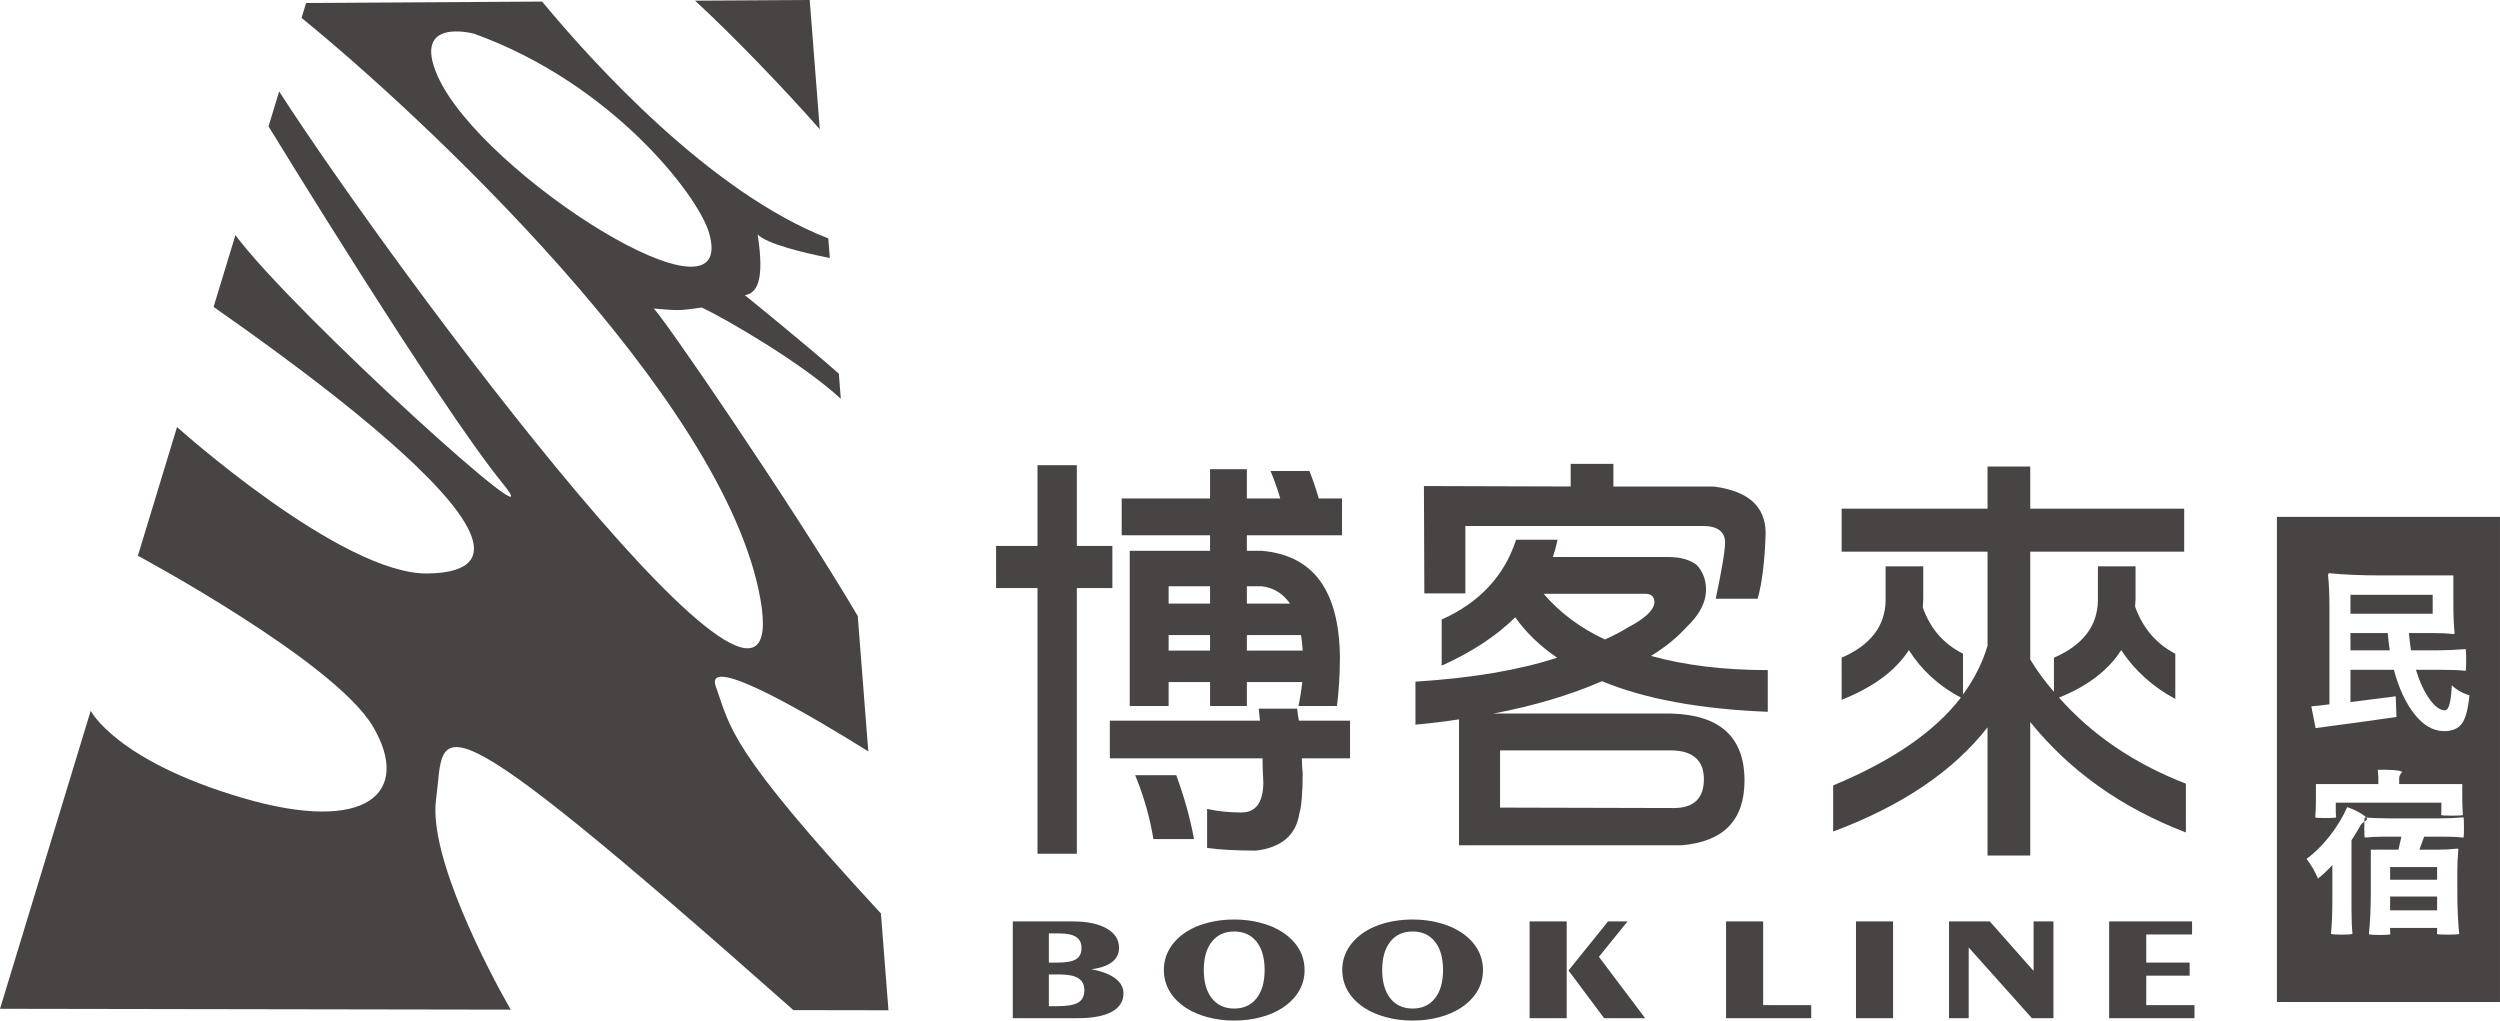 <?xml version="1.0" encoding="UTF-8"?>
<!DOCTYPE svg PUBLIC "-//W3C//DTD SVG 1.1//EN" "http://www.w3.org/Graphics/SVG/1.1/DTD/svg11.dtd">
<!-- Creator: CorelDRAW 2018 (64 位元) -->
<svg xmlns="http://www.w3.org/2000/svg" xml:space="preserve" width="50.916mm" height="20.785mm" version="1.1" style="shape-rendering:geometricPrecision; text-rendering:geometricPrecision; image-rendering:optimizeQuality; fill-rule:evenodd; clip-rule:evenodd"
viewBox="0 0 3376.96 1378.57"
 xmlns:xlink="http://www.w3.org/1999/xlink">
 <defs>
  <style type="text/css">
   <![CDATA[
    .fil0 {fill:#474443}
    .fil1 {fill:#474443;fill-rule:nonzero}
   ]]>
  </style>
 </defs>
 <g id="圖層_x0020_1">
  <path class="fil0" d="M413.41 4.01l318.87 -1.88c67.49,81.55 226.45,257.75 386.57,319.92l2.07 26.49c-35.11,-7 -84.88,-18.87 -97.53,-31.83 10.03,64.23 -1.71,79.48 -17.3,82.03 0,0 79.5,64.16 127.01,105.99l2.65 33.98c-51.85,-48.11 -156.47,-108.73 -187.89,-123.34 -32.42,4.86 -32.81,3.96 -65.22,1.39 5.6,0 191.95,272.25 275.98,415.35l14.25 182.84c-67.24,-42.03 -223.28,-135.57 -205.9,-87.39 20.41,56.59 15.96,82.33 222.97,306.37l10.19 130.75 -128.44 -0.21 0 -0.01c-507.75,-449.76 -469.62,-380.09 -482.66,-284.76 -10.52,76.89 70.99,232.18 100.81,284.13l-689.83 -1.15 186.21 -611.97c0,0 265.35,142.36 317.52,230.66 52.18,88.3 -6.02,146.5 -176.6,96.34 -170.59,-50.17 -204.63,-117.6 -204.63,-117.6l63.71 -209.39 87.91 -288.88 -35 115.03c0,0 222.47,199.81 338.87,197.81 236.83,-4.08 -278.06,-350.57 -289.47,-360.17l29.47 -96.83c79.88,106.95 441.21,433.4 360.85,335.09 -85.29,-104.36 -316.13,-482.05 -316.13,-482.05l14.35 -47.17c160.15,248.25 700.16,972.39 650.19,686.41 -48,-274.7 -464.15,-659.27 -619.96,-785.78l6.13 -20.13zm525.46 -3.1l154.87 -0.92 13.61 174.61c-47.97,-54.53 -116.15,-125.45 -168.48,-173.7zm-298.55 44.62c0,0 -84.79,-23.08 -49.17,57.2 58.96,132.86 409.88,354.64 366.26,210.73 -15.06,-49.68 -130.45,-200.69 -317.1,-267.93z"/>
  <path class="fil1" d="M1416.79 1316.32l0 42.83 11.77 0c13.15,0 22.46,-1.63 27.94,-4.93 5.49,-3.31 8.22,-8.85 8.22,-16.69 0,-7.24 -2.65,-12.58 -7.99,-16.05 -5.35,-3.43 -13.65,-5.17 -24.83,-5.17l-15.11 0zm0 -55.45l0 39.43 10.96 0c12.1,0 20.68,-1.5 25.65,-4.5 4.99,-3 7.49,-8.1 7.49,-15.34 0,-6.74 -2.47,-11.68 -7.35,-14.85 -4.89,-3.17 -12.46,-4.74 -22.74,-4.74l-14.01 0zm-48.75 114.5l0 -130.71 81.07 0c19.35,0 34.6,3.17 45.74,9.54 11.14,6.34 16.71,15.05 16.71,26.05 0,7.95 -3.16,14.39 -9.45,19.32 -6.26,4.9 -15.57,8.14 -27.9,9.7 14.02,2.61 24.75,6.71 32.19,12.28 7.43,5.57 11.17,12.3 11.17,20.18 0,10.94 -5.29,19.28 -15.84,25.02 -10.58,5.74 -25.92,8.61 -46.05,8.61l-87.64 0zm258.02 -65.12c0,16.38 3.65,29.16 10.96,38.33 7.3,9.18 17.34,13.78 30.08,13.78 12.83,0 22.87,-4.6 30.17,-13.78 7.3,-9.17 10.96,-21.95 10.96,-38.33 0,-16.35 -3.65,-29.1 -10.91,-38.23 -7.25,-9.18 -17.35,-13.75 -30.22,-13.75 -12.83,0 -22.88,4.57 -30.14,13.75 -7.25,9.13 -10.9,21.88 -10.9,38.23zm41.04 -68.19c12.36,0 24.24,1.46 35.61,4.43 11.41,2.97 21.18,7.18 29.4,12.58 9.9,6.45 17.39,14.01 22.46,22.72 5.07,8.68 7.62,18.25 7.62,28.66 0,10.37 -2.55,19.88 -7.71,28.49 -5.11,8.65 -12.56,16.18 -22.36,22.62 -8.31,5.41 -18.08,9.61 -29.4,12.59 -11.28,2.96 -23.15,4.43 -35.61,4.43 -12.42,0 -24.29,-1.5 -35.6,-4.5 -11.32,-3 -21.1,-7.18 -29.32,-12.52 -9.95,-6.57 -17.47,-14.17 -22.5,-22.85 -5.07,-8.68 -7.57,-18.21 -7.57,-28.62 0,-10.24 2.56,-19.72 7.71,-28.46 5.11,-8.71 12.56,-16.32 22.36,-22.75 8.14,-5.34 17.85,-9.48 29.18,-12.42 11.31,-2.94 23.25,-4.4 35.75,-4.4zm199.96 68.19c0,16.38 3.65,29.16 10.96,38.33 7.3,9.18 17.34,13.78 30.08,13.78 12.83,0 22.87,-4.6 30.18,-13.78 7.3,-9.17 10.96,-21.95 10.96,-38.33 0,-16.35 -3.65,-29.1 -10.92,-38.23 -7.25,-9.18 -17.35,-13.75 -30.22,-13.75 -12.83,0 -22.88,4.57 -30.12,13.75 -7.26,9.13 -10.92,21.88 -10.92,38.23zm41.04 -68.19c12.37,0 24.24,1.46 35.61,4.43 11.41,2.97 21.18,7.18 29.4,12.58 9.9,6.45 17.38,14.01 22.45,22.72 5.07,8.68 7.63,18.25 7.63,28.66 0,10.37 -2.55,19.88 -7.71,28.49 -5.12,8.65 -12.56,16.18 -22.36,22.62 -8.31,5.41 -18.08,9.61 -29.4,12.59 -11.28,2.96 -23.14,4.43 -35.61,4.43 -12.41,0 -24.28,-1.5 -35.6,-4.5 -11.31,-3 -21.1,-7.18 -29.32,-12.52 -9.95,-6.57 -17.47,-14.17 -22.5,-22.85 -5.07,-8.68 -7.58,-18.21 -7.58,-28.62 0,-10.24 2.56,-19.72 7.71,-28.46 5.12,-8.71 12.56,-16.32 22.36,-22.75 8.14,-5.34 17.85,-9.48 29.18,-12.42 11.31,-2.94 23.24,-4.4 35.74,-4.4zm258.77 133.31l-48.16 -64.42 53.4 -66.29 26.35 0 -38.67 47.81 62.49 82.91 -55.41 0zm-100.71 0l0 -130.71 50.13 0 0 130.71 -50.13 0zm265.38 0l0 -130.71 50.12 0 0 113.1 64.91 0 0 17.61 -115.03 0zm225.61 0l-50.11 0 0 -130.71 50.11 0 0 130.71zm75.58 0l0 -130.71 55.06 0 59.16 66.86 0 -66.86 26.83 0 0 130.71 -29.11 0 -85.37 -95.51 0 95.51 -26.57 0zm216.27 0l0 -130.71 112.02 0 0 17.62 -61.89 0 0 38.02 58.6 0 0 17.62 -58.6 0 0 39.83 65.18 0 0 17.61 -115.31 0z"/>
  <path class="fil1" d="M1345.46 737.43l0 56.91 55.98 0 0 358.87 53.13 0 0 -358.87 48 0 0 -56.91 -48 0 0 -109.04 -53.13 0 0 109.04 -55.98 0zm169.69 -64.11l0 49.72 119.39 0 0 20.98 -108.54 0 0 209.69 52.56 0 0 -32.35 55.98 0 0 32.35 49.7 0 0 -32.35 74.84 0c-1.14,10.78 -2.86,21.57 -5.14,32.35l51.99 0c2.29,-17.97 4.01,-40.14 4.01,-66.5 -1.15,-89.86 -35.99,-137.19 -105.7,-143.18l-20 0 0 -20.98 128.54 0 0 -49.72 -31.42 0c-3.43,-11.98 -7.42,-23.96 -12.57,-37.14l-52.56 0c5.15,12.58 9.71,25.16 13.15,37.14l-45.14 0 0 -39.54 -49.7 0 0 39.54 -119.39 0zm119.39 118.63l0 23.37 -55.98 0 0 -23.37 55.98 0zm-55.98 65.91l55.98 0 0 20.97 -55.98 0 0 -20.97zm181.1 20.97l-75.42 0 0 -20.97 73.12 0c1.15,6.59 1.72,13.78 2.29,20.97zm-17.14 -63.51l-58.27 0 0 -23.37 20 0c16,1.8 28.57,9.58 38.28,23.37zm-243.37 158.16l0 50.92 206.24 0c0,10.78 0.56,21.57 1.14,33.55 -0.58,26.36 -10.28,39.54 -29.71,39.54 -14.86,0 -30.28,-1.2 -46.27,-4.8l0 52.72c17.14,2.4 38.85,3.6 66.26,3.6 34.28,-4.19 53.71,-20.97 58.27,-49.73 2.86,-9.58 4.58,-27.56 4.58,-55.12 -0.58,-5.99 -1.15,-12.58 -1.15,-19.77l65.12 0 0 -50.92 -69.12 0c-1.15,-5.39 -1.72,-10.78 -2.29,-16.18l-51.99 0c0.56,5.39 1.14,10.78 1.7,16.18l-202.81 0zm34.28 73.69c12,29.36 20,58.12 24.57,86.28l54.85 0c-5.14,-28.15 -13.15,-56.91 -24,-86.28l-55.41 0zm588.23 -420.57l0 30.56 -198.24 -0.6 0.57 144.99 55.42 0 0 -91.06 321.07 0c19.42,0 29.71,7.79 29.71,22.17 0,11.98 -4.57,37.74 -12.57,76.09l56.56 0c5.72,-19.77 9.72,-49.73 10.86,-89.27 -0.57,-35.95 -23.99,-56.32 -70.27,-62.31l-135.4 0 0 -30.56 -57.7 0zm135.97 337.29l-240.52 0c53.71,-10.18 102.84,-24.55 146.83,-43.73 57.7,23.97 132.54,37.75 223.95,41.34l0 -56.31c-59.99,0 -112.55,-6.59 -157.69,-19.18 19.43,-11.98 34.86,-24.56 47.42,-38.34 17.71,-16.77 26.85,-33.55 26.85,-51.52 0,-13.18 -4.56,-24.56 -12.57,-32.95 -9.15,-7.19 -22.28,-10.78 -38.27,-10.78l-155.98 0c2.29,-7.19 4.58,-14.98 6.28,-23.36l-55.98 0c-16,49.13 -49.7,85.07 -100.55,107.83l0 62.31c39.99,-17.97 73.12,-39.54 99.41,-65.3 14.85,20.97 33.7,38.94 56.56,54.52 -51.41,16.78 -114.83,27.56 -191.39,32.35l0 58.11c19.99,-1.8 39.42,-4.19 58.85,-7.18l0 170.14 300.5 0c56.56,-4.79 85.12,-33.54 85.12,-87.47 0,-58.71 -33.13,-88.67 -98.84,-90.47zm-231.38 127.01l0 -77.28 230.24 0c29.71,0 45.13,13.19 45.13,38.94 0,25.77 -13.72,38.95 -40.56,38.95l-234.81 -0.6zm141.69 -227.06c-33.71,-15.59 -61.13,-36.55 -82.85,-61.72l137.69 0c8.01,0 12,4.19 12,11.98 -1.15,10.78 -13.14,21.57 -35.99,33.55 -8.58,5.4 -18.85,10.79 -30.85,16.18zm319.71 -176.75l0 58.12 197.1 0 0 127.01c-6.86,23.36 -18.28,45.53 -33.13,65.91l0 -55.12c-26.28,-13.18 -43.99,-33.55 -54.27,-62.31 0,-3.59 0.56,-7.79 0.56,-11.98l0 -43.73 -50.84 0 0 46.14c-0.57,34.74 -20.57,60.51 -59.42,77.28l0 56.92c42.28,-16.78 72.56,-38.95 90.84,-67.11 17.14,26.97 40.56,48.53 70.26,64.11 -35.42,46.13 -93.12,85.67 -172.53,118.63l0 62.31c93.12,-34.75 162.83,-82.08 208.52,-140.79l0 173.15 57.7 0 0 -180.34c53.7,66.51 123.97,116.23 210.24,149.18l0 -65.91c-69.69,-26.95 -126.83,-65.89 -171.4,-116.22 38.85,-15.58 66.84,-37.14 83.99,-64.11 18.28,27.56 42.85,49.73 73.12,65.91l0 -61.11c-25.71,-13.18 -43.99,-34.75 -54.27,-63.51 0,-3.59 0.56,-7.18 0.56,-10.78l0 -43.73 -50.84 0 0 46.14c-0.56,34.74 -20.57,60.51 -59.41,77.28l0 46.13c-11.42,-13.18 -22.28,-27.56 -31.99,-43.73l0 -145.58 207.95 0 0 -58.12 -207.95 0 0 -56.91 -57.7 0 0 56.91 -197.1 0z"/>
  <path class="fil0" d="M3376.97 698.15l-301.35 0 0 655.35 301.35 0 0 -655.35zm-201.97 180.3l53.08 0c-1.22,-7.84 -2.13,-15.65 -2.75,-23.33l-50.33 0 0 23.33zm0 -49.42l111.05 0 0 -25.61 -111.05 0 0 25.61zm-28.41 122.36l0 -130.68c0,-17.38 -0.63,-31.88 -1.85,-43.43 0,-1.97 0.62,-2.99 1.85,-2.99 19.23,2 42.87,2.99 70.89,2.99l96.51 0 0 39.06c0,14.46 0.55,27.39 1.62,38.77 0,0.95 -0.55,1.38 -1.62,1.38 -7.37,-0.9 -17.38,-1.38 -30.03,-1.38l-29.99 0c0.6,7.69 1.53,15.49 2.76,23.33l36.92 0c10.33,0 22.66,-0.55 36.97,-1.62 0.47,0.75 0.67,5.64 0.67,14.66 0,8.98 -0.2,13.87 -0.67,14.66 -8.32,-0.91 -19.55,-1.38 -33.73,-1.38l-33.46 0c4.93,16.16 11.04,29.36 18.37,39.6 7.3,10.21 14.27,15.25 20.89,15.14 5.09,0 8.16,-11.28 9.22,-33.73 6.94,6.46 14.86,10.91 23.8,13.4 -1.85,19.07 -5.32,31.92 -10.4,38.54 -5.09,6.62 -13.09,9.93 -24,9.93 -14.62,-0.16 -27.9,-7.8 -39.84,-22.97 -11.95,-15.14 -21.2,-35.11 -27.82,-59.9l-58.64 0 0 43.62c30.46,-3.97 50.88,-6.62 61.16,-7.84l0.95 27.94c-35.11,5.08 -71.52,10.09 -109.24,15.01l-5.76 -29.32c8.64,-0.79 16.79,-1.69 24.48,-2.8zm151.25 132.84l-142.69 0 0 9.93c0,3.54 0.15,6.85 0.46,9.92 -0.15,0.64 -4.81,0.95 -13.87,0.95 -9.11,0 -13.87,-0.31 -14.3,-0.95 0.58,-7.37 0.9,-14.85 0.9,-22.38l0 -22.62 84.3 0 0 -9.25c0,-0.6 -0.24,-3.91 -0.72,-9.94 6.47,-0.27 13.56,-0.19 21.24,0.36 7.72,0.56 11.55,1.5 11.55,2.87 -2.61,2.65 -3.9,5.25 -3.9,7.89l0 8.08 85.2 0 0 21.01c0,6.79 0.31,13.72 0.9,20.77 -0.47,0.64 -5.48,0.95 -15.02,0.95 -9.53,0 -14.38,-0.31 -14.54,-0.95 0.31,-2.44 0.47,-5.24 0.47,-8.32l0 -8.3zm-121.45 50.79l0 94.93c0,13.09 0.48,23.53 1.38,31.37 -0.8,0.79 -5.6,1.19 -14.43,1.19 -8.87,0 -13.75,-0.4 -14.66,-1.19 1.23,-12.3 1.86,-27.78 1.86,-46.39l0 -46.41c-6.79,7.37 -13.25,13.48 -19.43,18.25 -4.14,-9.86 -9.31,-18.72 -15.45,-26.57 11.08,-8.15 21.52,-18.48 31.29,-30.93 9.77,-12.45 17.66,-25.5 23.64,-39.01 6.77,2.28 13.12,5.25 19.07,8.87 5.9,3.62 8.43,6.26 7.48,7.96 -0.59,1.26 -2.01,2.4 -4.13,3.47 -2.18,1.1 -4.11,3.3 -5.8,6.7 -2.45,4.49 -6.08,10.39 -10.84,17.77zm52.18 53.36l63.49 0 0 -17.11 -63.49 0 0 17.11zm63.49 22.62l-63.49 0 0 18.71 63.49 0 0 -18.71zm-64.39 -105.54l66.72 0c11.08,0 22.15,-0.44 33.26,-1.39 0.43,0.64 0.67,5.17 0.67,13.64 0,8.48 -0.24,13.01 -0.67,13.64 -7.41,-0.79 -16.16,-1.17 -26.32,-1.17l-26.8 0 -6.47 17.57 25.85 0c8.32,0 16.79,-0.48 25.42,-1.41 0.9,0 1.37,0.47 1.37,1.41 -0.94,9.54 -1.37,18.92 -1.37,28.14l0 28.65c0,20.77 0.83,39.79 2.52,57.02 -1.07,0.63 -6.31,0.95 -15.69,0.95 -9.42,0 -14.19,-0.32 -14.31,-0.95 0,-0.28 0.04,-0.87 0.08,-1.73 0.07,-0.83 0.12,-1.59 0.12,-2.17l0 -4.18 -63.49 0 0 4.42c0,0.58 0.03,1.33 0.12,2.16 0.07,0.87 0.12,1.42 0.12,1.74 -0.17,0.78 -4.73,1.17 -13.76,1.17 -8.99,0 -14.03,-0.39 -15.1,-1.17 1.66,-17.22 2.53,-36.26 2.53,-57.03l0 -57.03 37.4 0c0.31,-1.86 0.95,-4.73 1.85,-8.56 0.91,-3.85 1.62,-6.85 2.09,-9.01l-24.94 0c-7.41,0 -15.57,0.38 -24.47,1.17 -0.47,-0.62 -0.71,-5.16 -0.71,-13.64 0,-8.47 0.24,-13 0.71,-13.64 8.32,0.95 19.39,1.39 33.26,1.39z"/>
 </g>
</svg>
